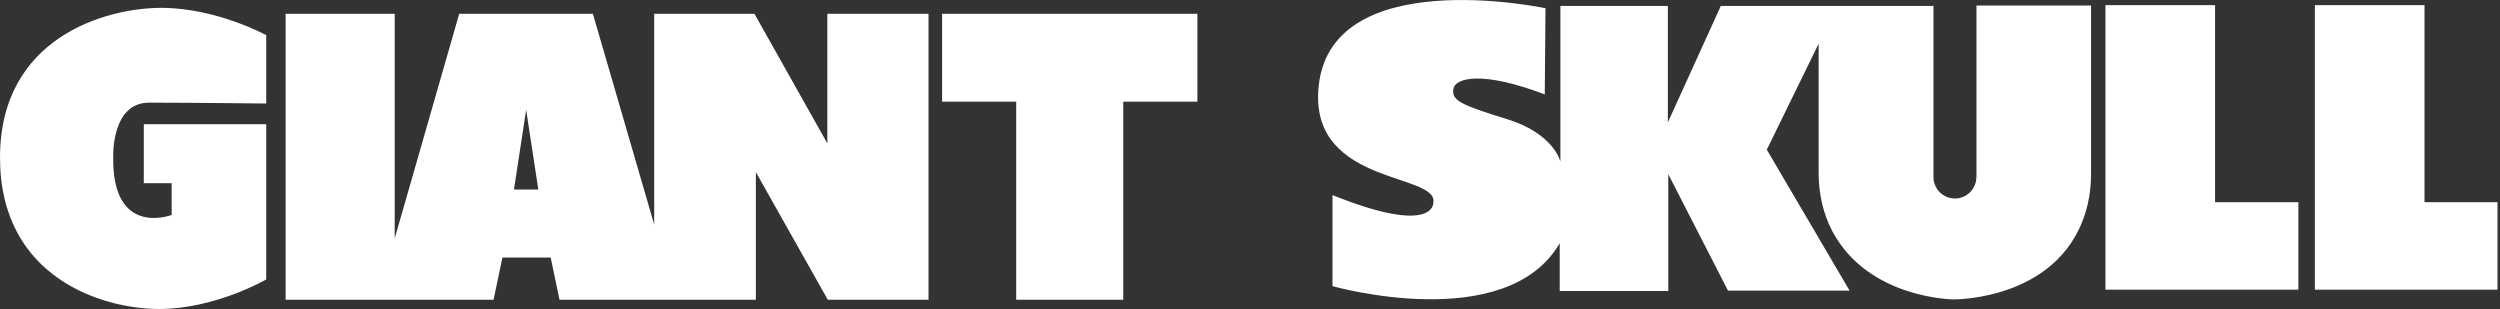 <?xml version="1.0" encoding="UTF-8"?><svg width="356" height="44" viewBox="0 0 356 44" fill="none" xmlns="http://www.w3.org/2000/svg">
<rect x="0" y="0" width="356" height="44" fill="#333333" stroke="none"/>
<g clip-path="url(#clip0_21_32)">
<path d="M134.147 14.476H144.707V42.68H159.949V14.476H170.509V1.962H134.156V14.476H134.147ZM117.806 20.407L107.43 1.962H93.157V31.97L84.427 1.962H65.393L56.206 33.95V1.962H40.674V42.68H70.286L71.544 36.67H78.417L79.675 42.68H107.633V24.508L117.876 42.68H132.22V1.962H117.814V20.407H117.806ZM73.19 26.99L74.923 15.638L76.657 26.99H73.198H73.19ZM0 22.44C0 39.565 14.634 44 22.651 44C30.668 44 37.91 39.794 37.91 39.794V17.688H20.478V26.092H24.446V30.606C24.446 30.606 15.972 33.889 16.122 22.396C16.122 22.396 15.796 14.617 21.226 14.617C26.655 14.617 37.91 14.74 37.91 14.74V5.007C37.91 5.007 30.826 1.118 22.959 1.118C15.092 1.118 0 5.315 0 22.44ZM345.25 28.785V0.73H329.639V41.246H355.643V28.794H345.25V28.785ZM281.433 25.212C281.433 26.902 280.069 28.266 278.379 28.266C276.69 28.266 275.326 26.902 275.326 25.212V0.845H245.045L237.503 17.424V0.845H222.2V23.003C222.2 23.003 221.294 19.017 214.553 16.949C207.803 14.881 206.738 14.265 206.958 12.698C207.178 11.07 211.05 10.041 219.974 13.446L220.079 1.17C220.079 1.17 188.874 -5.465 187.722 12.91C186.868 26.462 204.934 24.596 204.107 28.899C204.107 28.899 204.301 33.625 189.746 27.782V40.744C189.746 40.744 214.456 47.758 222.103 34.637V41.439H237.565V24.807L246.066 41.386H263.384L251.592 21.314L258.975 6.222V24.578C258.975 27.482 259.574 30.386 260.938 32.947C266.077 42.583 278.212 42.636 278.212 42.636C278.212 42.636 294.043 42.812 297.29 29.084C297.642 27.606 297.766 26.074 297.766 24.552V0.792H281.45V25.212H281.433ZM315.427 0.73H299.816V41.246H327.29V28.794H315.427V0.73Z" fill="white"/>
</g>
<defs>
<clipPath id="clip0_21_32">
<rect width="355.643" height="44" fill="white"/>
</clipPath>
</defs>
</svg>
